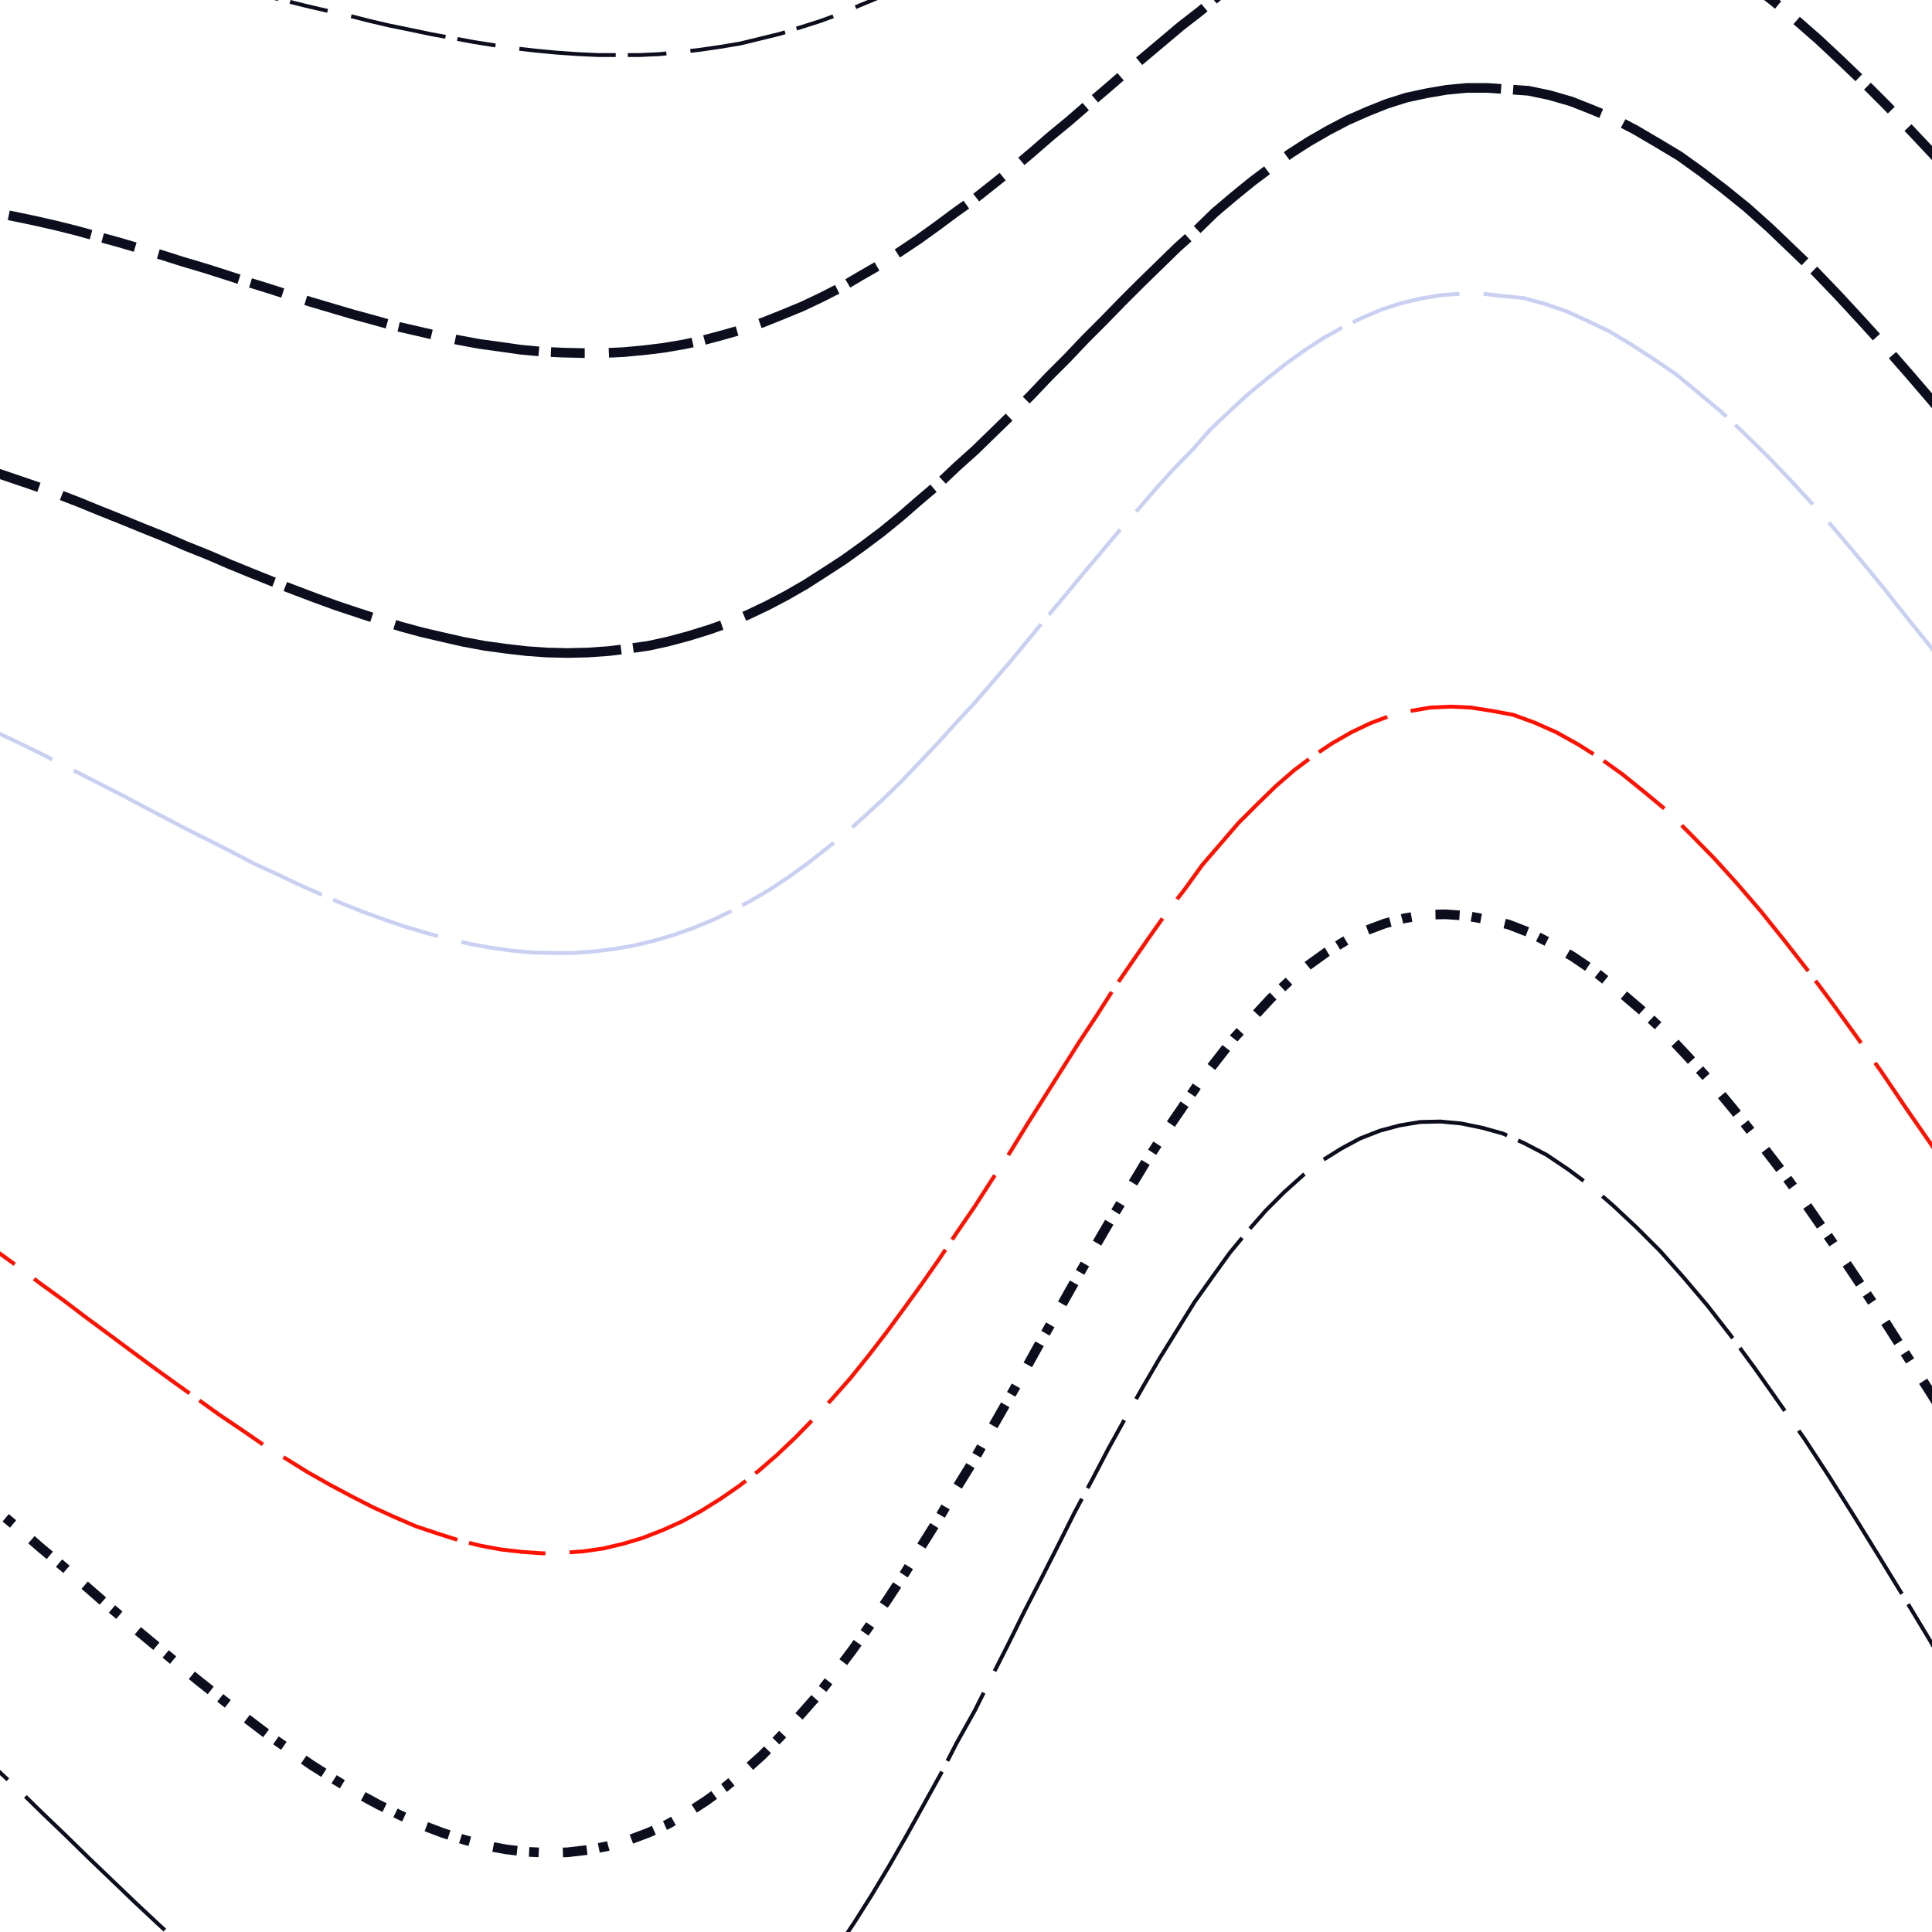 <svg preserveAspectRatio="xMinYMin meet" viewBox="0 0 4000 4000" fill="none" xmlns="http://www.w3.org/2000/svg"><path d="M-100,-100L-58,-100L-16,-99L27,-96L69,-93L113,-89L155,-84L198,-78L242,-71L285,-64L329,-56L372,-48L416,-38L459,-29L502,-19L546,-9L589,1L633,12L676,22L721,32L764,43L807,53L851,62L894,71L938,79L981,87L1025,94L1067,100L1110,105L1153,109L1196,112L1239,114L1281,114L1324,114L1366,112L1407,108L1450,103L1491,97L1533,90L1574,80L1615,70L1656,57L1697,44L1738,29L1778,12L1819,-5L1859,-25L1899,-45L1939,-66L1979,-89L2020,-111L2059,-136L2100,-161L2139,-187M4005,-193L4052,-147L4100,-100" style="stroke-dasharray: 80,50,200,25; --offset: 355; stroke: #0C0D1D; stroke-width: 0.2%;" pathLength="3550"><animate attributeName="stroke-dashoffset" values="0;355" dur="4s" calcMode="linear" repeatCount="indefinite" /></path><path d="M-100,425L-58,431L-15,439L29,448L72,457L116,467L160,478L203,490L247,502L291,515L335,528L379,542L423,555L467,569L510,583L555,597L599,611L643,625L687,638L731,651L775,663L818,675L862,685L905,695L949,704L992,712L1036,718L1078,724L1121,728L1164,730L1206,731L1249,731L1291,729L1334,725L1375,720L1416,713L1458,704L1499,693L1541,681L1581,667L1621,651L1662,634L1702,615L1743,594L1782,571L1822,548L1862,522L1901,496L1940,468L1979,439L2020,410L2058,380L2098,348L2136,316L2174,283L2214,250L2252,217L2291,184L2329,151L2369,118L2407,86L2445,54L2485,23L2523,-9L2563,-38L2602,-66L2642,-92L2681,-117L2720,-140L2761,-161L2801,-180L2842,-196M3351,-194L3396,-174L3441,-152L3486,-129L3531,-100L3577,-69L3623,-35L3670,1L3717,40L3765,82L3812,126L3859,171L3907,219L3955,269L4003,320L4051,372L4100,425" style="stroke-dasharray: 70,50,175,25; --offset: 320; stroke: #0C0D1D; stroke-width: 0.5%;" pathLength="3200"><animate attributeName="stroke-dashoffset" values="0;320" dur="4s" calcMode="linear" repeatCount="indefinite" /></path><path d="M-100,950L-57,963L-13,977L31,992L75,1007L120,1023L164,1040L208,1058L253,1076L297,1094L342,1112L386,1131L431,1149L475,1168L519,1186L564,1204L608,1221L653,1238L697,1254L742,1269L785,1283L829,1297L873,1309L916,1319L960,1329L1003,1337L1047,1343L1090,1348L1132,1351L1175,1352L1217,1351L1260,1348L1301,1343L1343,1337L1384,1328L1425,1317L1467,1304L1507,1290L1548,1273L1588,1254L1628,1233L1668,1210L1707,1185L1747,1159L1786,1131L1826,1101L1864,1070L1902,1037L1942,1003L1980,967L2019,932L2057,895L2096,857L2134,819L2171,780L2210,741L2247,702L2286,663L2324,624L2362,586L2400,549L2438,512L2477,477L2515,440L2554,407L2592,376L2632,346L2671,318L2710,293L2750,270L2790,249L2831,231L2871,215L2912,202L2954,193L2995,186L3037,182L3079,182L3123,185L3165,188L3208,197L3253,210L3296,227L3342,246L3386,269L3432,296L3477,323L3523,356L3570,392L3617,430L3664,472L3711,517L3760,564L3807,613L3855,665L3904,719L3953,775L4002,832L4051,891L4100,950" style="stroke-dasharray: 190,50,475,25; --offset: 740; stroke: #0C0D1D; stroke-width: 0.5%;" pathLength="0"><animate attributeName="stroke-dashoffset" values="0;740" dur="4s" calcMode="linear" repeatCount="indefinite" /></path><path d="M-100,1475L-56,1494L-12,1514L33,1535L78,1557L123,1580L168,1603L213,1626L258,1649L303,1673L349,1697L393,1720L439,1743L484,1766L528,1789L574,1810L618,1831L663,1851L707,1870L752,1888L796,1904L840,1919L884,1932L928,1944L972,1954L1015,1962L1058,1968L1101,1972L1143,1973L1186,1973L1228,1970L1270,1965L1311,1958L1353,1948L1394,1936L1434,1922L1475,1905L1515,1886L1556,1864L1595,1841L1634,1815L1674,1786L1712,1756L1752,1724L1790,1690L1829,1654L1867,1617L1904,1578L1943,1537L1980,1496L2019,1454L2056,1411L2094,1367L2131,1322L2168,1277L2206,1232L2243,1187L2281,1142L2318,1098L2356,1055L2393,1012L2430,971L2469,931L2506,889L2545,852L2583,817L2622,785L2661,754L2700,726L2740,700L2779,678L2820,658L2860,641L2900,628L2942,618L2984,611L3026,608L3068,608L3112,613L3154,617L3198,629L3242,644L3286,664L3332,686L3377,713L3423,743L3469,774L3515,812L3563,852L3610,896L3658,943L3706,993L3755,1046L3803,1101L3852,1159L3901,1219L3950,1281L4001,1344L4050,1409L4100,1475" style="stroke-dasharray: 230,50,575,25; --offset: 880; stroke: #C9D0F2; stroke-width: 0.2%;" pathLength="8800"><animate attributeName="stroke-dashoffset" values="0;880" dur="4s" calcMode="linear" repeatCount="indefinite" /></path><path d="M-100,2000L-56,2025L-11,2052L36,2079L81,2107L127,2136L172,2165L218,2194L264,2223L309,2252L355,2281L401,2309L447,2338L492,2365L537,2391L583,2417L628,2441L673,2464L718,2486L763,2506L807,2524L851,2541L896,2556L939,2568L983,2579L1026,2587L1070,2592L1112,2596L1154,2596L1197,2594L1238,2590L1281,2583L1321,2573L1363,2560L1403,2545L1443,2526L1484,2506L1523,2482L1563,2456L1602,2427L1640,2396L1680,2363L1718,2327L1756,2289L1794,2249L1832,2207L1869,2164L1906,2118L1944,2072L1980,2024L2019,1976L2055,1926L2092,1876L2129,1825L2165,1774L2202,1723L2238,1672L2276,1621L2312,1572L2349,1523L2386,1475L2423,1429L2461,1384L2498,1339L2536,1298L2573,1259L2612,1223L2651,1189L2689,1158L2729,1131L2768,1106L2809,1085L2849,1067L2889,1053L2931,1043L2972,1036L3015,1034L3057,1035L3101,1040L3143,1047L3187,1061L3232,1078L3277,1101L3322,1126L3368,1156L3415,1190L3461,1226L3507,1268L3556,1313L3603,1362L3652,1414L3700,1470L3750,1528L3799,1589L3848,1653L3899,1719L3948,1787L3999,1857L4049,1928L4100,2000" style="stroke-dasharray: 200,50,500,25; --offset: 775; stroke: #9CADFF; stroke-width: 0.0%;" pathLength="17825"><animate attributeName="stroke-dashoffset" values="0;775" dur="4s" calcMode="linear" repeatCount="indefinite" /></path><path d="M-100,2525L-55,2556L-9,2589L38,2623L83,2657L130,2691L176,2726L222,2760L269,2795L315,2829L362,2863L408,2896L454,2929L500,2960L545,2991L592,3020L637,3048L683,3074L728,3098L773,3121L817,3141L861,3160L906,3175L950,3189L994,3200L1037,3208L1081,3213L1123,3216L1165,3215L1207,3212L1249,3206L1291,3196L1331,3184L1372,3168L1412,3150L1452,3128L1492,3103L1531,3076L1571,3045L1609,3012L1647,2976L1685,2937L1723,2896L1761,2853L1798,2807L1835,2759L1871,2710L1908,2659L1945,2606L1981,2552L2018,2498L2054,2442L2091,2386L2126,2329L2162,2272L2198,2215L2234,2158L2271,2102L2306,2047L2343,1993L2379,1941L2415,1890L2453,1841L2489,1791L2527,1747L2564,1704L2603,1665L2641,1628L2679,1595L2719,1565L2758,1539L2798,1516L2838,1497L2878,1482L2920,1472L2961,1465L3004,1463L3046,1465L3090,1472L3133,1480L3177,1496L3222,1516L3267,1541L3313,1570L3359,1603L3406,1641L3453,1680L3500,1727L3549,1777L3597,1830L3646,1887L3695,1948L3745,2012L3795,2079L3845,2148L3896,2220L3946,2294L3998,2369L4049,2447L4100,2525" style="stroke-dasharray: 160,50,400,25; --offset: 635; stroke: #FF1100; stroke-width: 0.2%;" pathLength="8890"><animate attributeName="stroke-dashoffset" values="0;635" dur="4s" calcMode="linear" repeatCount="indefinite" /></path><path d="M-100,3050L-54,3088L-8,3126L40,3166L86,3206L134,3246L180,3286L227,3327L274,3367L321,3406L368,3445L415,3483L462,3520L508,3556L554,3591L601,3624L646,3655L692,3684L737,3711L783,3736L828,3758L872,3778L917,3795L961,3809L1005,3821L1048,3829L1091,3834L1134,3836L1175,3835L1218,3830L1259,3822L1301,3810L1341,3795L1382,3777L1421,3755L1461,3729L1500,3701L1539,3669L1578,3634L1615,3596L1653,3555L1691,3512L1728,3465L1765,3416L1801,3365L1838,3311L1874,3256L1909,3199L1946,3140L1981,3080L2018,3020L2053,2958L2089,2895L2124,2833L2159,2770L2195,2707L2230,2645L2266,2583L2301,2523L2337,2464L2372,2406L2408,2351L2445,2297L2481,2244L2519,2195L2555,2149L2594,2107L2631,2067L2669,2031L2708,1999L2747,1971L2787,1947L2827,1927L2867,1912L2909,1901L2950,1894L2993,1893L3036,1896L3080,1904L3123,1914L3167,1931L3212,1954L3257,1981L3304,2013L3350,2050L3398,2091L3445,2135L3492,2185L3542,2240L3590,2298L3640,2361L3690,2426L3741,2496L3791,2568L3841,2643L3893,2721L3944,2801L3996,2882L4048,2966L4100,3050" style="stroke-dasharray: 20,50,50,25; --offset: 145; stroke: #0C0D1D; stroke-width: 0.5%;" pathLength="0"><animate attributeName="stroke-dashoffset" values="0;145" dur="4s" calcMode="linear" repeatCount="indefinite" /></path><path d="M-100,3575L-53,3619L-6,3664L42,3709L89,3755L137,3801L184,3847L232,3893L280,3939L327,3983L375,4027L422,4070L469,4112L516,4152L562,4190M1622,4181L1659,4135L1696,4086L1733,4034L1769,3980L1805,3923L1841,3863L1876,3802L1911,3739L1947,3674L1981,3608L2018,3542L2052,3474L2087,3405L2121,3336L2156,3268L2191,3199L2225,3131L2261,3064L2295,2999L2331,2934L2366,2872L2401,2812L2437,2754L2473,2696L2510,2644L2546,2594L2584,2548L2621,2506L2659,2468L2698,2433L2737,2403L2777,2378L2816,2357L2857,2341L2898,2330L2940,2323L2982,2322L3025,2326L3069,2335L3112,2347L3156,2367L3202,2391L3248,2422L3295,2457L3341,2497L3389,2542L3437,2590L3485,2644L3535,2703L3584,2766L3634,2834L3684,2905L3736,2979L3787,3057L3838,3138L3890,3222L3942,3307L3995,3395L4047,3485L4100,3575" style="stroke-dasharray: 160,50,400,25; --offset: 635; stroke: #0C0D1D; stroke-width: 0.2%;" pathLength="13970"><animate attributeName="stroke-dashoffset" values="0;635" dur="4s" calcMode="linear" repeatCount="indefinite" /></path></svg>